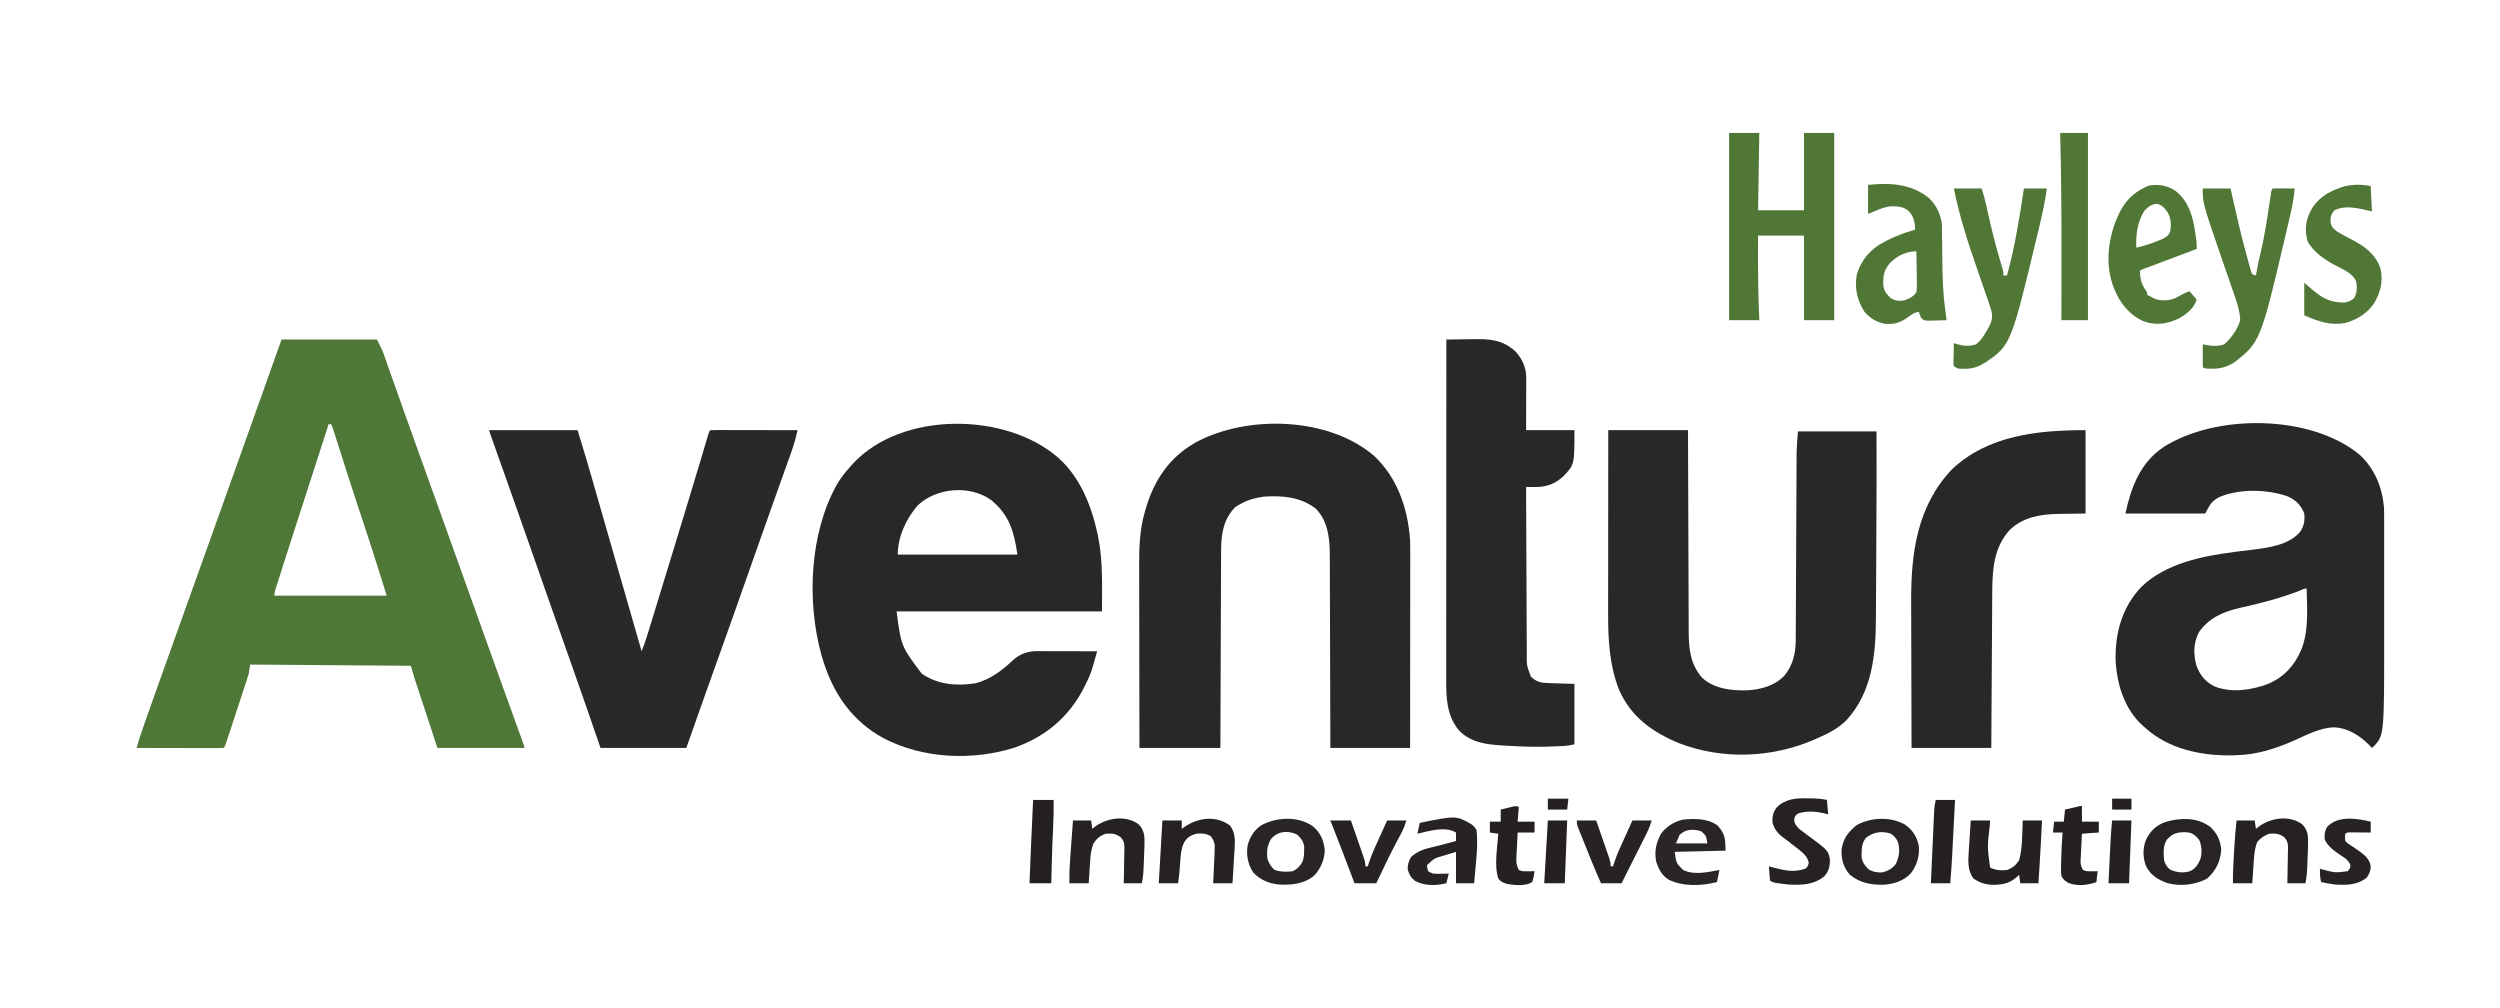 <?xml version="1.0" encoding="UTF-8"?>
<svg version="1.1" xmlns="http://www.w3.org/2000/svg" width="2069" height="834">
<path d="M0 0 C26.07 0 52.14 0 79 0 C83.5 8.999 83.5 8.999 85.096 13.531 C85.459 14.552 85.822 15.573 86.195 16.625 C86.577 17.716 86.958 18.806 87.352 19.93 C87.763 21.091 88.174 22.253 88.598 23.45 C89.483 25.952 90.366 28.453 91.246 30.956 C92.646 34.936 94.052 38.913 95.46 42.889 C95.697 43.558 95.934 44.227 96.178 44.917 C96.659 46.274 97.14 47.631 97.62 48.988 C98.346 51.038 99.071 53.088 99.796 55.139 C104.193 67.568 108.65 79.974 113.125 92.375 C114.598 96.46 116.071 100.544 117.543 104.629 C117.907 105.64 118.272 106.65 118.647 107.691 C122.925 119.56 127.182 131.436 131.438 143.312 C131.831 144.411 132.225 145.51 132.631 146.643 C134.624 152.204 136.616 157.765 138.609 163.327 C140.99 169.972 143.372 176.617 145.754 183.262 C146.145 184.354 146.537 185.446 146.94 186.571 C148.921 192.095 150.901 197.618 152.881 203.142 C156.417 213.005 159.953 222.867 163.485 232.731 C165.427 238.154 167.37 243.577 169.312 249 C169.693 250.063 170.074 251.126 170.466 252.221 C175.063 265.053 179.675 277.879 184.305 290.699 C185.08 292.844 185.855 294.989 186.63 297.134 C188.892 303.397 191.155 309.66 193.421 315.922 C194.126 317.868 194.829 319.815 195.533 321.761 C196.397 324.154 197.263 326.547 198.131 328.939 C198.511 329.992 198.891 331.044 199.282 332.128 C199.782 333.51 199.782 333.51 200.293 334.921 C201 337 201 337 201 338 C177.24 338 153.48 338 129 338 C124.112 323.119 124.112 323.119 119.125 307.938 C117.586 303.256 117.586 303.256 116.016 298.48 C115.201 295.996 114.385 293.512 113.57 291.027 C113.36 290.39 113.151 289.752 112.934 289.095 C112.309 287.195 111.686 285.295 111.063 283.394 C110.712 282.326 110.361 281.258 110 280.158 C108.934 276.792 107.97 273.395 107 270 C63.11 269.67 19.22 269.34 -26 269 C-26.33 271.31 -26.66 273.62 -27 276 C-27.593 278.141 -28.24 280.268 -28.934 282.378 C-29.529 284.205 -29.529 284.205 -30.137 286.068 C-30.57 287.376 -31.004 288.684 -31.438 289.992 C-31.883 291.347 -32.327 292.703 -32.771 294.058 C-33.699 296.885 -34.631 299.71 -35.565 302.535 C-36.765 306.162 -37.957 309.79 -39.147 313.42 C-40.062 316.213 -40.981 319.004 -41.9 321.795 C-42.341 323.133 -42.782 324.472 -43.221 325.811 C-43.833 327.675 -44.45 329.536 -45.066 331.398 C-45.416 332.458 -45.767 333.519 -46.127 334.611 C-47 337 -47 337 -48 338 C-50.239 338.094 -52.482 338.117 -54.723 338.114 C-55.425 338.114 -56.128 338.114 -56.851 338.114 C-59.184 338.113 -61.516 338.105 -63.848 338.098 C-65.46 338.096 -67.073 338.094 -68.686 338.093 C-72.939 338.09 -77.192 338.08 -81.445 338.069 C-85.782 338.058 -90.118 338.054 -94.455 338.049 C-102.97 338.038 -111.485 338.021 -120 338 C-117.74 330.115 -115.091 322.395 -112.344 314.668 C-111.884 313.371 -111.425 312.074 -110.966 310.776 C-109.737 307.302 -108.503 303.828 -107.269 300.354 C-106.232 297.434 -105.197 294.513 -104.162 291.592 C-95.271 266.513 -86.306 241.46 -77.306 216.418 C-73.386 205.51 -69.474 194.599 -65.562 183.688 C-65.172 182.597 -64.781 181.507 -64.378 180.383 C-56.163 157.472 -47.976 134.55 -39.794 111.627 C-36.816 103.284 -33.836 94.943 -30.855 86.602 C-20.544 57.744 -10.259 28.877 0 0 Z M39 70 C22.898 119.602 22.898 119.602 6.938 169.25 C6.621 170.239 6.305 171.228 5.979 172.247 C4.255 177.64 2.535 183.034 0.819 188.429 C-0.038 191.119 -0.899 193.806 -1.761 196.494 C-2.319 198.241 -2.876 199.988 -3.434 201.734 C-3.693 202.54 -3.953 203.347 -4.22 204.177 C-5.528 208.012 -5.528 208.012 -6 212 C24.69 212 55.38 212 87 212 C80.169 189.862 80.169 189.862 73.055 167.82 C72.637 166.554 72.22 165.287 71.802 164.021 C70.936 161.392 70.069 158.764 69.2 156.137 C66.911 149.208 64.63 142.276 62.352 135.344 C62.124 134.652 61.897 133.961 61.663 133.248 C56.459 117.41 51.384 101.532 46.355 85.637 C46.064 84.718 45.772 83.799 45.472 82.851 C44.934 81.154 44.398 79.457 43.864 77.758 C42.636 73.8 42.636 73.8 41 70 C40.34 70 39.68 70 39 70 Z " fill="#4F7838" transform="translate(233,281)"/>
<path d="M0 0 C18.009 16.178 27.184 39.328 32.25 62.5 C32.401 63.186 32.552 63.871 32.708 64.578 C36.928 85.474 36 105.58 36 127 C-20.1 127 -76.2 127 -134 127 C-130.173 155.922 -130.173 155.922 -113.168 178.504 C-99.702 187.797 -84.04 188.955 -68.199 186.383 C-56.022 183.023 -46.533 175.772 -37.508 167.207 C-31.59 161.999 -25.287 159.869 -17.497 159.886 C-15.846 159.887 -15.846 159.887 -14.161 159.887 C-12.979 159.892 -11.796 159.897 -10.578 159.902 C-8.755 159.904 -8.755 159.904 -6.896 159.907 C-3.014 159.912 0.868 159.925 4.75 159.938 C7.382 159.943 10.013 159.947 12.645 159.951 C19.096 159.962 25.548 159.979 32 160 C26.818 178.526 26.818 178.526 22.75 186.75 C22.367 187.539 21.983 188.329 21.588 189.142 C9.132 214.118 -10.478 230.654 -36.562 239.812 C-71.273 250.699 -112.075 248.925 -144.613 232.03 C-170.913 217.788 -186.405 195.028 -195 167 C-195.38 165.761 -195.761 164.522 -196.152 163.246 C-208.454 118.727 -206.118 62.108 -183.055 21.395 C-180.096 16.507 -176.836 12.226 -173 8 C-172.162 7.046 -171.324 6.092 -170.461 5.109 C-130.247 -38.931 -43.433 -38.142 0 0 Z M-116.352 39.133 C-126.007 50.07 -133 65.21 -133 80 C-100.33 80 -67.66 80 -34 80 C-36.692 61.158 -40.68 47.149 -55.625 34.938 C-72.994 22.198 -100.778 24.47 -116.352 39.133 Z " fill="#282828" transform="translate(876,379)"/>
<path d="M0 0 C12.45 11.524 18.761 26.927 20.199 43.695 C20.339 47.762 20.336 51.825 20.329 55.893 C20.331 57.698 20.331 57.698 20.334 59.539 C20.338 62.825 20.337 66.112 20.334 69.398 C20.331 72.873 20.333 76.349 20.335 79.824 C20.337 85.68 20.334 91.537 20.33 97.393 C20.324 104.083 20.326 110.773 20.331 117.463 C20.336 123.261 20.337 129.058 20.334 134.856 C20.332 138.293 20.332 141.731 20.336 145.169 C20.394 231.741 20.394 231.741 12.098 241.055 C11.471 241.596 10.845 242.137 10.199 242.695 C9.601 242.035 9.003 241.375 8.387 240.695 C0.113 232.445 -9.074 226.35 -20.883 225.648 C-32.719 225.839 -43.674 231.918 -54.297 236.594 C-69.787 243.409 -84.782 248.2 -101.801 248.695 C-102.81 248.735 -103.819 248.775 -104.859 248.816 C-130.899 249.369 -158.136 243.692 -177.801 225.695 C-178.841 224.792 -178.841 224.792 -179.902 223.871 C-194.732 210.215 -200.994 189.645 -201.93 169.988 C-202.39 147.068 -196.438 125.958 -180.383 109.156 C-160.254 89.972 -130.502 83.94 -103.871 80.516 C-103.07 80.412 -102.268 80.308 -101.443 80.201 C-97.413 79.68 -93.383 79.178 -89.348 78.709 C-75.917 77.077 -58.772 74.921 -49.41 64.086 C-45.991 59.221 -45.19 54.533 -45.801 48.695 C-48.284 42.031 -52.737 37.575 -59.211 34.609 C-76.348 28.561 -98.863 27.973 -115.77 34.914 C-122.797 38.635 -123.395 40.765 -127.801 48.695 C-149.581 48.695 -171.361 48.695 -193.801 48.695 C-189.148 26.982 -181.554 6.805 -162.595 -6.088 C-119.131 -34.049 -40.661 -33.459 0 0 Z M-50.323 112.829 C-66.184 118.929 -82.607 123.124 -99.176 126.82 C-112.645 129.873 -124.697 135.071 -132.801 146.695 C-137.62 155.487 -137.637 165.007 -135.016 174.555 C-132.055 182.465 -127.878 187.801 -120.293 191.656 C-106.474 197.418 -89.415 194.846 -75.801 189.695 C-62.631 184.153 -54.111 174.744 -48.43 161.848 C-41.872 145.721 -43.487 127.78 -43.801 110.695 C-46.074 110.695 -48.223 112.012 -50.323 112.829 Z " fill="#282828" transform="translate(1952.801,376.305)"/>
<path d="M0 0 C19.295 18.318 27.733 43.421 29.625 69.562 C29.767 75.166 29.752 80.768 29.739 86.373 C29.738 88.069 29.738 89.765 29.739 91.461 C29.739 96.043 29.733 100.625 29.726 105.207 C29.72 110.003 29.72 114.8 29.718 119.597 C29.715 128.67 29.707 137.743 29.697 146.816 C29.686 157.15 29.68 167.484 29.675 177.818 C29.665 199.066 29.647 220.314 29.625 241.562 C7.845 241.562 -13.935 241.562 -36.375 241.562 C-36.384 236.4 -36.394 231.238 -36.403 225.92 C-36.437 208.837 -36.493 191.754 -36.559 174.67 C-36.599 164.316 -36.631 153.962 -36.646 143.608 C-36.659 134.577 -36.686 125.547 -36.73 116.517 C-36.752 111.74 -36.768 106.964 -36.767 102.187 C-36.766 97.68 -36.784 93.174 -36.816 88.667 C-36.825 87.023 -36.826 85.38 -36.821 83.737 C-36.778 69.514 -37.847 54.292 -48.375 43.562 C-60.88 33.832 -76.054 32.554 -91.375 33.562 C-98.901 34.639 -105.884 36.541 -112.375 40.562 C-113.241 41.099 -114.108 41.635 -115 42.188 C-124.907 52.094 -126.743 64.678 -126.812 78.1 C-126.811 79.723 -126.809 81.345 -126.807 82.968 C-126.816 84.703 -126.827 86.439 -126.838 88.174 C-126.866 92.855 -126.875 97.536 -126.881 102.217 C-126.891 107.121 -126.917 112.024 -126.941 116.927 C-126.985 126.199 -127.013 135.47 -127.036 144.742 C-127.064 155.303 -127.107 165.864 -127.153 176.425 C-127.245 198.138 -127.315 219.85 -127.375 241.562 C-149.485 241.562 -171.595 241.562 -194.375 241.562 C-194.42 220.099 -194.457 198.636 -194.479 177.173 C-194.489 167.205 -194.503 157.238 -194.526 147.271 C-194.546 138.575 -194.559 129.88 -194.563 121.185 C-194.566 116.587 -194.572 111.99 -194.586 107.393 C-194.6 103.051 -194.604 98.709 -194.601 94.367 C-194.602 92.788 -194.606 91.209 -194.613 89.63 C-194.681 75.271 -194.054 60.625 -190.062 46.75 C-189.843 45.962 -189.624 45.174 -189.397 44.363 C-182.54 20.314 -169.744 0.972 -147.625 -11.417 C-104.848 -34.363 -37.641 -32.477 0 0 Z " fill="#282828" transform="translate(1137.375,377.438)"/>
<path d="M0 0 C21.78 0 43.56 0 66 0 C66.015 5.42 66.029 10.84 66.044 16.425 C66.095 34.342 66.161 52.259 66.236 70.177 C66.281 81.039 66.32 91.901 66.346 102.763 C66.369 112.234 66.403 121.705 66.449 131.176 C66.473 136.188 66.491 141.199 66.498 146.211 C66.504 150.935 66.524 155.66 66.554 160.384 C66.563 162.111 66.567 163.838 66.565 165.565 C66.555 180.06 67.6 193.447 77.594 204.812 C87.369 214.034 101.903 215.671 114.762 215.312 C126.226 214.676 137.617 211.686 145.73 203.188 C152.708 194.642 155.105 184.882 155.151 174.026 C155.156 173.348 155.16 172.67 155.164 171.972 C155.177 169.713 155.183 167.454 155.189 165.195 C155.197 163.57 155.206 161.945 155.215 160.32 C155.233 156.825 155.248 153.33 155.26 149.835 C155.281 144.299 155.308 138.763 155.337 133.226 C155.397 121.463 155.449 109.701 155.5 97.938 C155.555 85.261 155.612 72.584 155.678 59.908 C155.706 54.415 155.729 48.923 155.749 43.43 C155.763 39.997 155.78 36.563 155.799 33.13 C155.806 31.55 155.813 29.97 155.817 28.391 C155.823 26.215 155.835 24.039 155.849 21.863 C155.854 20.651 155.859 19.439 155.864 18.191 C156.05 12.451 156.56 6.726 157 1 C178.45 1 199.9 1 222 1 C222.076 29.94 222.076 29.94 222.055 41.707 C222.053 42.472 222.052 43.237 222.051 44.026 C222.008 66.343 221.914 88.659 221.763 110.976 C221.719 117.391 221.681 123.805 221.654 130.22 C221.628 136.379 221.587 142.538 221.537 148.697 C221.52 150.983 221.509 153.27 221.502 155.556 C221.409 185.866 218.416 217.068 196.898 240.266 C189.9 247.147 181.869 251.084 173 255 C172.358 255.285 171.717 255.57 171.056 255.864 C135.712 271.328 94.667 272.962 58.602 259.073 C36.629 250.014 18.729 237.228 9 215 C0.963 194.888 -0.165 173.42 -0.114 152.01 C-0.113 150.344 -0.113 148.677 -0.114 147.01 C-0.114 142.525 -0.108 138.04 -0.101 133.556 C-0.095 128.854 -0.095 124.152 -0.093 119.45 C-0.09 110.565 -0.082 101.68 -0.072 92.794 C-0.061 82.671 -0.055 72.547 -0.05 62.424 C-0.04 41.616 -0.022 20.808 0 0 Z " fill="#282828" transform="translate(1331,356)"/>
<path d="M0 0 C24.09 0 48.18 0 73 0 C81.039 26.414 81.039 26.414 83.891 36.379 C84.229 37.557 84.568 38.736 84.917 39.95 C85.838 43.152 86.757 46.354 87.675 49.557 C88.664 53.007 89.656 56.457 90.648 59.908 C92.423 66.085 94.196 72.263 95.969 78.441 C99.08 89.279 102.193 100.116 105.307 110.953 C112.207 134.968 119.104 158.984 126 183 C127.737 178.435 129.409 173.891 130.843 169.22 C131.176 168.139 131.51 167.059 131.853 165.945 C132.208 164.784 132.564 163.622 132.93 162.426 C133.312 161.182 133.695 159.938 134.089 158.656 C135.135 155.254 136.179 151.851 137.221 148.448 C138.102 145.573 138.984 142.698 139.867 139.824 C146.607 117.87 153.311 95.906 160 73.938 C160.221 73.212 160.442 72.486 160.67 71.738 C165.126 57.101 169.575 42.462 173.953 27.801 C174.389 26.342 174.389 26.342 174.834 24.853 C176.133 20.503 177.428 16.151 178.715 11.797 C179.148 10.338 179.582 8.88 180.016 7.422 C180.561 5.575 180.561 5.575 181.118 3.69 C182 1 182 1 183 0 C185.239 -0.094 187.482 -0.117 189.723 -0.114 C190.425 -0.114 191.128 -0.114 191.851 -0.114 C194.184 -0.113 196.516 -0.105 198.848 -0.098 C200.46 -0.096 202.073 -0.094 203.686 -0.093 C207.939 -0.09 212.192 -0.08 216.445 -0.069 C220.782 -0.058 225.118 -0.054 229.455 -0.049 C237.97 -0.038 246.485 -0.021 255 0 C253.687 6.452 251.92 12.504 249.684 18.691 C249.192 20.073 249.192 20.073 248.69 21.483 C247.611 24.511 246.524 27.537 245.438 30.562 C244.67 32.713 243.903 34.864 243.136 37.015 C241.546 41.477 239.953 45.938 238.358 50.398 C235.108 59.491 231.884 68.592 228.662 77.695 C227.614 80.657 226.564 83.618 225.515 86.58 C221.787 97.101 218.073 107.628 214.375 118.16 C213.986 119.268 213.597 120.376 213.196 121.518 C212.805 122.631 212.414 123.745 212.011 124.893 C204.504 146.272 196.93 167.626 189.265 188.95 C180.405 213.597 171.699 238.296 163 263 C139.57 263 116.14 263 92 263 C89.381 255.41 86.761 247.82 84.062 240 C78.004 222.476 71.896 204.971 65.688 187.5 C59.51 170.113 53.383 152.709 47.295 135.291 C45.288 129.55 43.281 123.81 41.273 118.07 C41.053 117.44 40.833 116.81 40.606 116.161 C35.835 102.519 31.047 88.883 26.25 75.25 C25.865 74.155 25.48 73.061 25.083 71.933 C20.749 59.615 16.402 47.302 12.035 34.996 C11.635 33.867 11.234 32.739 10.822 31.576 C8.909 26.185 6.995 20.794 5.077 15.405 C4.402 13.503 3.726 11.601 3.051 9.699 C2.739 8.826 2.428 7.953 2.107 7.053 C0 1.113 0 1.113 0 0 Z " fill="#292929" transform="translate(405,356)"/>
<path d="M0 0 C5.353 -0.1 10.705 -0.172 16.058 -0.22 C17.875 -0.24 19.691 -0.267 21.508 -0.302 C35.878 -0.571 46.963 0.034 57.832 10.488 C63.162 16.663 66.135 23.716 66.114 31.86 C66.113 33.301 66.113 33.301 66.113 34.772 C66.108 35.801 66.103 36.83 66.098 37.891 C66.096 38.95 66.095 40.01 66.093 41.102 C66.088 44.485 66.075 47.867 66.062 51.25 C66.057 53.544 66.053 55.839 66.049 58.133 C66.039 63.755 66.019 69.378 66 75 C79.2 75 92.4 75 106 75 C106 103.532 106 103.532 97 113 C89.652 119.836 82.67 122.175 72.695 122.07 C71.44 122.06 70.185 122.05 68.891 122.04 C67.46 122.02 67.46 122.02 66 122 C66.061 141.437 66.138 160.873 66.236 180.31 C66.281 189.335 66.32 198.36 66.346 207.385 C66.369 215.252 66.403 223.119 66.449 230.986 C66.473 235.151 66.491 239.316 66.498 243.481 C66.504 247.403 66.524 251.325 66.554 255.248 C66.563 256.685 66.567 258.122 66.565 259.559 C66.435 269.72 66.435 269.72 70 279 C74.629 283.397 78.171 284.119 84.418 284.316 C85.547 284.355 86.677 284.393 87.841 284.432 C89.992 284.497 89.992 284.497 92.188 284.562 C96.746 284.707 101.304 284.851 106 285 C106 301.5 106 318 106 335 C103.022 335.745 100.754 336.164 97.762 336.316 C96.94 336.358 96.118 336.4 95.271 336.443 C94.419 336.483 93.566 336.522 92.688 336.562 C91.877 336.606 91.067 336.649 90.232 336.693 C77.756 337.299 65.316 337.076 52.856 336.31 C50.803 336.187 48.751 336.081 46.697 335.975 C33.275 335.208 19.736 333.505 10.188 323.188 C0.32 311.014 -0.16 296.824 -0.12 281.756 C-0.121 280.548 -0.122 279.34 -0.123 278.095 C-0.124 274.763 -0.121 271.432 -0.116 268.1 C-0.112 264.499 -0.113 260.898 -0.114 257.296 C-0.114 251.065 -0.111 244.833 -0.106 238.601 C-0.098 229.591 -0.095 220.581 -0.094 211.57 C-0.092 196.95 -0.085 182.331 -0.075 167.711 C-0.066 153.512 -0.059 139.314 -0.055 125.116 C-0.055 124.24 -0.054 123.364 -0.054 122.462 C-0.053 118.068 -0.052 113.674 -0.05 109.28 C-0.04 72.854 -0.022 36.427 0 0 Z " fill="#282828" transform="translate(1197,281)"/>
<path d="M0 0 C0 22.77 0 45.54 0 69 C-17.125 69.25 -17.125 69.25 -22.434 69.298 C-36.986 69.544 -51.086 71.81 -62.215 82.035 C-75.954 96.542 -77.121 115.118 -77.205 134.149 C-77.215 135.559 -77.225 136.969 -77.235 138.379 C-77.262 142.182 -77.283 145.985 -77.303 149.788 C-77.325 153.772 -77.353 157.756 -77.379 161.74 C-77.429 169.273 -77.474 176.805 -77.517 184.338 C-77.576 194.525 -77.642 204.712 -77.708 214.898 C-77.811 230.932 -77.905 246.966 -78 263 C-99.78 263 -121.56 263 -144 263 C-144.121 225.939 -144.121 225.939 -144.146 210.301 C-144.164 199.541 -144.185 188.782 -144.226 178.023 C-144.256 170.184 -144.276 162.345 -144.282 154.506 C-144.286 150.363 -144.295 146.221 -144.317 142.079 C-144.523 101.876 -139.456 62.815 -110.566 32.441 C-80.688 4.133 -39.159 0 0 0 Z " fill="#282828" transform="translate(1726,356)"/>
<path d="M0 0 C8.25 0 16.5 0 25 0 C24.67 21.12 24.34 42.24 24 64 C36.54 64 49.08 64 62 64 C62 42.88 62 21.76 62 0 C70.25 0 78.5 0 87 0 C87 51.15 87 102.3 87 155 C78.75 155 70.5 155 62 155 C62 131.9 62 108.8 62 85 C49.46 85 36.92 85 24 85 C23.906 108.366 23.861 131.657 25 155 C16.75 155 8.5 155 0 155 C0 103.85 0 52.7 0 0 Z " fill="#517737" transform="translate(1431,110)"/>
<path d="M0 0 C6.319 5.679 10.649 14.396 11.145 22.934 C11.154 23.869 11.164 24.803 11.174 25.766 C11.187 26.832 11.201 27.898 11.214 28.997 C11.23 30.723 11.23 30.723 11.246 32.484 C11.279 34.946 11.312 37.408 11.346 39.869 C11.393 43.73 11.437 47.592 11.477 51.453 C11.629 65.59 11.931 79.443 14 93.441 C14.345 96.107 14.673 98.774 15 101.441 C11.896 101.558 8.793 101.629 5.688 101.691 C4.806 101.725 3.925 101.758 3.018 101.793 C-3.496 101.892 -3.496 101.892 -6.043 99.613 C-7 97.441 -7 97.441 -8 94.441 C-11.667 95.057 -13.875 96.654 -16.812 98.879 C-22.988 103.298 -28.348 105.101 -36 104.441 C-43.069 103.035 -48.303 99.917 -53 94.441 C-59.019 85.061 -61.271 75.073 -59.375 64.066 C-56.865 53.99 -49.831 44.873 -41.173 39.256 C-31.615 33.529 -21.683 29.536 -11 26.441 C-11.27 20.363 -11.973 16.274 -16 11.441 C-20.528 7.338 -25.294 7.105 -31.203 7.148 C-36.117 7.663 -40.477 9.538 -45 11.441 C-46.65 12.101 -48.3 12.761 -50 13.441 C-50 5.521 -50 -2.399 -50 -10.559 C-31.796 -12.379 -14.868 -11.587 0 0 Z M-31.34 53.609 C-36.756 59.587 -37.653 64.244 -37.391 72.406 C-36.732 77.523 -34.792 79.65 -31.188 83.254 C-27.502 85.255 -24.046 85.904 -19.91 84.969 C-15.679 83.527 -12.82 82.024 -10 78.441 C-9.651 75.691 -9.531 73.353 -9.609 70.613 C-9.615 69.864 -9.621 69.115 -9.627 68.344 C-9.649 65.959 -9.699 63.576 -9.75 61.191 C-9.77 59.572 -9.788 57.952 -9.805 56.332 C-9.849 52.368 -9.918 48.405 -10 44.441 C-18.266 44.441 -25.465 47.879 -31.34 53.609 Z " fill="#517737" transform="translate(1596,163.559)"/>
<path d="M0 0 C7.59 0 15.18 0 23 0 C24.495 4.484 25.664 8.667 26.664 13.258 C26.981 14.69 27.298 16.122 27.615 17.555 C27.78 18.301 27.944 19.047 28.114 19.815 C31.151 33.542 34.54 47.082 38.561 60.555 C38.881 61.63 39.201 62.705 39.531 63.812 C39.815 64.747 40.1 65.682 40.393 66.645 C41 69 41 69 41 72 C41.99 72 42.98 72 44 72 C50.487 48.456 54.343 24.117 58 0 C64.27 0 70.54 0 77 0 C75.549 10.508 73.353 20.694 70.875 31 C70.577 32.245 70.577 32.245 70.273 33.516 C47.318 129.329 47.318 129.329 26.504 143.727 C20.631 147.323 16.47 149.148 9.5 149.188 C8.355 149.202 7.211 149.216 6.031 149.23 C3 149 3 149 0 147 C-0.341 145.029 -0.341 145.029 -0.293 142.648 C-0.283 141.798 -0.274 140.947 -0.264 140.07 C-0.226 138.736 -0.226 138.736 -0.188 137.375 C-0.174 136.478 -0.16 135.581 -0.146 134.656 C-0.111 132.437 -0.062 130.219 0 128 C1.607 128.485 1.607 128.485 3.246 128.98 C8.59 130.432 12.719 130.684 18.125 129.062 C22.289 126.075 24.466 122.397 27 118 C27.503 117.153 28.005 116.306 28.523 115.434 C31.465 110.112 32.366 106.984 31 101 C29.655 96.547 28.123 92.164 26.59 87.773 C26.139 86.463 25.689 85.153 25.239 83.842 C23.345 78.321 21.434 72.806 19.521 67.292 C11.846 45.159 4.602 23.012 0 0 Z " fill="#517737" transform="translate(1617,156)"/>
<path d="M0 0 C7.59 0 15.18 0 23 0 C23.545 2.444 24.091 4.888 24.652 7.406 C28.254 23.433 31.922 39.44 36.296 55.277 C36.682 56.674 37.063 58.072 37.44 59.472 C37.965 61.409 38.509 63.342 39.055 65.273 C39.359 66.361 39.663 67.448 39.976 68.568 C40.314 69.37 40.652 70.173 41 71 C41.99 71.33 42.98 71.66 44 72 C44.118 71.314 44.237 70.628 44.358 69.921 C45.296 64.61 46.356 59.372 47.649 54.137 C50.938 40.723 52.984 27.132 55.032 13.485 C55.218 12.26 55.218 12.26 55.407 11.01 C55.642 9.455 55.873 7.901 56.1 6.345 C56.889 1.111 56.889 1.111 58 0 C59.343 -0.086 60.69 -0.107 62.035 -0.098 C62.844 -0.094 63.653 -0.091 64.486 -0.088 C65.336 -0.08 66.187 -0.071 67.062 -0.062 C67.917 -0.058 68.771 -0.053 69.65 -0.049 C71.767 -0.037 73.883 -0.019 76 0 C75.382 9.679 73.15 18.9 70.938 28.312 C70.635 29.606 70.635 29.606 70.327 30.926 C47.877 126.881 47.877 126.881 26 144 C20.196 147.508 15.266 149.14 8.438 149.125 C7.281 149.128 6.125 149.13 4.934 149.133 C2 149 2 149 0 148 C0 141.73 0 135.46 0 129 C1.98 129.33 3.96 129.66 6 130 C10.13 130.353 13.772 130.457 17.688 129 C23.492 123.98 28.91 116.414 31 109 C30.621 101.225 28.382 94.506 25.809 87.199 C25.161 85.317 24.513 83.434 23.865 81.551 C22.73 78.26 21.583 74.974 20.438 71.688 C18.656 66.57 16.881 61.45 15.121 56.324 C14.904 55.692 14.687 55.06 14.463 54.408 C0 12.124 0 12.124 0 0 Z " fill="#517737" transform="translate(1823,156)"/>
<path d="M0 0 C12.935 10.458 15.106 26.248 17.089 41.764 C17.279 43.784 17.285 45.819 17.285 47.848 C16.446 48.164 16.446 48.164 15.59 48.486 C9.783 50.675 3.976 52.865 -1.831 55.056 C-4 55.874 -6.169 56.692 -8.338 57.509 C-11.451 58.682 -14.563 59.857 -17.676 61.031 C-19.137 61.581 -19.137 61.581 -20.627 62.142 C-21.978 62.653 -21.978 62.653 -23.357 63.174 C-24.549 63.623 -24.549 63.623 -25.766 64.082 C-27.75 64.828 -27.75 64.828 -29.715 65.848 C-29.567 72.411 -28.654 76.89 -24.773 82.254 C-23.715 83.848 -23.715 83.848 -23.715 85.848 C-23.137 86.136 -22.56 86.425 -21.965 86.723 C-20.598 87.406 -19.246 88.121 -17.926 88.891 C-12.661 91.169 -6.181 90.763 -0.883 88.797 C0.778 87.953 2.419 87.07 4.031 86.137 C6.384 84.791 8.753 83.803 11.285 82.848 C13.265 85.158 15.245 87.468 17.285 89.848 C14.918 97.115 8.862 101.826 2.355 105.504 C-7.229 109.972 -15.976 111.308 -26.137 107.941 C-37.898 102.952 -45.912 93.304 -50.684 81.648 C-51.194 80.262 -51.194 80.262 -51.715 78.848 C-52.035 78.016 -52.354 77.185 -52.684 76.328 C-58.897 56.681 -55.128 34.24 -45.845 16.305 C-40.195 5.951 -33.198 -0.023 -22.277 -4.59 C-13.883 -5.915 -7.101 -4.76 0 0 Z M-25.84 16.035 C-31.742 24.888 -33.202 36.372 -32.715 46.848 C-26.347 45.366 -20.252 43.421 -14.215 40.91 C-13.05 40.427 -11.884 39.943 -10.684 39.445 C-7.644 37.809 -6.291 36.886 -4.715 33.848 C-3.714 28.009 -3.87 22.434 -6.965 17.285 C-9.569 13.766 -11.663 11.163 -16.152 10.473 C-20.414 11.096 -22.878 12.986 -25.84 16.035 Z " fill="#517737" transform="translate(1800.715,158.152)"/>
<path d="M0 0 C0.495 10.395 0.495 10.395 1 21 C-1.062 20.505 -3.125 20.01 -5.25 19.5 C-13.513 17.734 -22.136 16.169 -30 20 C-32.67 22.937 -33.306 25.497 -33.312 29.375 C-32.651 33.5 -31.223 35.128 -27.875 37.562 C-24.165 39.875 -20.325 41.881 -16.439 43.876 C-5.408 49.557 3.663 55.817 8 68 C10.438 78.336 8.39 87.097 3.25 96.25 C-2.443 105.165 -10.929 110.426 -21.062 113.312 C-33.926 115.559 -42.804 112.082 -55 107 C-55 98.09 -55 89.18 -55 80 C-52.69 81.98 -50.38 83.96 -48 86 C-39.505 93.102 -33.353 96.318 -22.086 96.398 C-18.607 95.949 -16.762 95.142 -14 93 C-11.098 88.727 -11.199 83.961 -12 79 C-14.945 71.874 -23.631 68.64 -30.012 65.191 C-39.008 60.309 -47.246 54.655 -52.375 45.562 C-54.884 35.277 -53.817 27.188 -48.336 18.062 C-41.806 7.981 -32.294 3.334 -21 0 C-13.883 -1.472 -7.098 -1.42 0 0 Z " fill="#517737" transform="translate(1962,154)"/>
<path d="M0 0 C7.59 0 15.18 0 23 0 C23 51.15 23 102.3 23 155 C15.74 155 8.48 155 1 155 C1.005 152.046 1.01 149.091 1.016 146.047 C1.033 136.057 1.044 126.067 1.052 116.077 C1.057 110.046 1.064 104.015 1.075 97.985 C1.137 65.309 0.809 32.666 0 0 Z " fill="#517737" transform="translate(1705,110)"/>
<path d="M0 0 C6.481 5.459 9.04 11.584 9.875 19.938 C9.637 27.61 6.476 35.212 1.195 40.758 C-7.252 47.882 -17.887 48.834 -28.5 48.188 C-36.341 47.402 -43.724 44.219 -49.172 38.402 C-53.743 31.855 -55.18 23.898 -54 16.062 C-52.278 9.208 -48.714 3.388 -42.875 -0.688 C-30.18 -7.689 -12.158 -8.61 0 0 Z M-34.816 10.883 C-37.847 16.099 -38.333 21.266 -37.5 27.188 C-36.103 30.847 -34.596 33.737 -31.5 36.188 C-26.554 37.836 -21.65 37.893 -16.5 37.188 C-12.623 35.202 -10.271 32.738 -8.34 28.855 C-7.393 25.849 -7.2 23.336 -7.188 20.188 C-7.171 19.177 -7.154 18.166 -7.137 17.125 C-7.71 12.489 -9.647 9.957 -13.062 6.875 C-20.597 3.176 -29.473 4.002 -34.816 10.883 Z " fill="#292526" transform="translate(1086.5,683.812)"/>
<path d="M0 0 C6.455 4.571 9.987 9.872 11.602 17.676 C12.434 26.001 10.054 33.989 4.852 40.613 C-0.925 46.68 -9.038 49.324 -17.254 49.863 C-28.035 50.082 -36.751 48.509 -45.398 41.676 C-50.718 35.66 -52.758 28.593 -52.273 20.676 C-51.079 11.636 -46.739 6.275 -39.836 0.551 C-27.907 -5.956 -12.062 -6.66 0 0 Z M-32.148 11.051 C-35.136 14.934 -35.693 18.878 -35.711 23.676 C-35.728 24.686 -35.744 25.697 -35.762 26.738 C-35.216 31.153 -33.277 33.745 -30.273 36.926 C-26.358 39.309 -22.959 39.879 -18.398 39.676 C-13.771 38.234 -10.249 36.646 -7.398 32.676 C-4.608 26.593 -3.88 21.388 -5.527 14.879 C-6.815 11.622 -8.632 9.767 -11.398 7.676 C-18.895 5.177 -25.913 6.152 -32.148 11.051 Z " fill="#282425" transform="translate(1576.398,682.324)"/>
<path d="M0 0 C6.299 5.305 9.042 11.337 9.812 19.5 C8.968 29.461 5.379 36.89 -2.125 43.5 C-12.192 48.533 -23.771 49.897 -34.688 47.062 C-42.671 44.29 -48.87 40.362 -52.629 32.609 C-55.172 25.539 -55.171 18.216 -52.5 11.188 C-48.639 3.452 -43.832 -0.993 -35.672 -3.777 C-23.812 -7.077 -10.478 -7.42 0 0 Z M-35.312 11.25 C-38.48 16.418 -37.926 22.336 -37.5 28.188 C-36.273 31.867 -35.292 33.512 -32.375 36 C-27.046 38.201 -21.846 38.89 -16.25 37.25 C-11.595 35.206 -9.413 31.78 -7.5 27.188 C-5.906 21.765 -6.227 16.377 -8.5 11.188 C-11.696 7.336 -13.928 5.434 -18.988 4.949 C-26.222 4.759 -30.35 5.602 -35.312 11.25 Z " fill="#282425" transform="translate(1828.5,683.812)"/>
<path d="M0 0 C5.283 5.541 4.796 10.901 4.695 18.219 C4.561 23.232 4.359 28.241 4.125 33.25 C4.086 34.094 4.047 34.939 4.007 35.809 C3.964 36.616 3.922 37.423 3.879 38.254 C3.842 38.965 3.806 39.676 3.768 40.408 C3.518 43.186 3.021 45.937 2.562 48.688 C-2.388 48.688 -7.338 48.688 -12.438 48.688 C-12.35 44.985 -12.35 44.985 -12.262 41.207 C-12.223 38.808 -12.192 36.408 -12.163 34.009 C-12.138 32.345 -12.104 30.682 -12.06 29.018 C-11.999 26.623 -11.971 24.228 -11.949 21.832 C-11.923 21.092 -11.898 20.352 -11.871 19.59 C-11.869 15.619 -12.279 13.887 -14.781 10.741 C-18.975 7.499 -22.238 7.335 -27.438 7.688 C-31.585 9.314 -34.691 11.157 -37.438 14.688 C-39.973 21.445 -40.105 28.478 -40.562 35.625 C-40.649 36.881 -40.735 38.137 -40.824 39.432 C-41.035 42.516 -41.237 45.602 -41.438 48.688 C-46.718 48.688 -51.998 48.688 -57.438 48.688 C-57.558 40.54 -57.148 32.456 -56.638 24.328 C-56.5 22.126 -56.368 19.923 -56.236 17.721 C-55.808 10.686 -55.311 3.683 -54.438 -3.312 C-49.487 -3.312 -44.538 -3.312 -39.438 -3.312 C-39.108 -1.002 -38.778 1.308 -38.438 3.688 C-37.953 3.278 -37.468 2.868 -36.969 2.445 C-27.207 -5.401 -10.673 -8.218 0 0 Z " fill="#262223" transform="translate(1905.438,682.312)"/>
<path d="M0 0 C5.283 5.541 4.796 10.901 4.695 18.219 C4.561 23.232 4.359 28.241 4.125 33.25 C4.086 34.094 4.047 34.939 4.007 35.809 C3.964 36.616 3.922 37.423 3.879 38.254 C3.842 38.965 3.806 39.676 3.768 40.408 C3.518 43.186 3.021 45.937 2.562 48.688 C-2.388 48.688 -7.338 48.688 -12.438 48.688 C-12.35 44.985 -12.35 44.985 -12.262 41.207 C-12.223 38.808 -12.192 36.408 -12.163 34.009 C-12.138 32.345 -12.104 30.682 -12.06 29.018 C-11.999 26.623 -11.971 24.228 -11.949 21.832 C-11.923 21.092 -11.898 20.352 -11.871 19.59 C-11.869 15.619 -12.279 13.887 -14.781 10.741 C-18.975 7.499 -22.238 7.335 -27.438 7.688 C-32.118 9.431 -34.715 11.507 -37.438 15.688 C-39.068 19.898 -39.771 23.684 -40.07 28.18 C-40.154 29.379 -40.238 30.577 -40.324 31.812 C-40.442 33.669 -40.442 33.669 -40.562 35.562 C-40.649 36.823 -40.735 38.084 -40.824 39.383 C-41.036 42.484 -41.238 45.586 -41.438 48.688 C-46.718 48.688 -51.998 48.688 -57.438 48.688 C-57.501 41.924 -57.291 35.266 -56.781 28.523 C-56.715 27.605 -56.648 26.687 -56.579 25.741 C-56.369 22.848 -56.153 19.955 -55.938 17.062 C-55.793 15.085 -55.648 13.107 -55.504 11.129 C-55.152 6.315 -54.796 1.501 -54.438 -3.312 C-49.487 -3.312 -44.538 -3.312 -39.438 -3.312 C-39.108 -1.002 -38.778 1.308 -38.438 3.688 C-37.953 3.278 -37.468 2.868 -36.969 2.445 C-27.207 -5.401 -10.673 -8.218 0 0 Z " fill="#262223" transform="translate(942.438,682.312)"/>
<path d="M0 0 C4.27 5.871 4.228 11.829 3.758 18.746 C3.711 19.58 3.663 20.413 3.615 21.272 C3.463 23.911 3.294 26.549 3.125 29.188 C3.018 30.986 2.913 32.785 2.809 34.584 C2.552 38.974 2.28 43.362 2 47.75 C-3.28 47.75 -8.56 47.75 -14 47.75 C-13.928 46.385 -13.856 45.02 -13.781 43.613 C-13.492 37.993 -13.236 32.372 -13 26.75 C-12.968 26.027 -12.937 25.305 -12.904 24.56 C-12.834 22.791 -12.791 21.02 -12.75 19.25 C-12.711 17.811 -12.711 17.811 -12.672 16.344 C-13.073 13.171 -14.132 11.323 -16 8.75 C-19.942 6.45 -23.507 6.293 -28 6.75 C-32.812 8.174 -35.686 9.82 -38.164 14.25 C-40.445 19.137 -40.847 23.921 -41.188 29.25 C-41.326 31.052 -41.465 32.854 -41.605 34.656 C-41.668 35.512 -41.73 36.368 -41.794 37.25 C-42.084 40.768 -42.53 44.252 -43 47.75 C-48.28 47.75 -53.56 47.75 -59 47.75 C-58.01 30.59 -57.02 13.43 -56 -4.25 C-50.72 -4.25 -45.44 -4.25 -40 -4.25 C-40 -1.94 -40 0.37 -40 2.75 C-39.443 2.34 -38.886 1.93 -38.312 1.508 C-26.991 -6.486 -11.803 -8.852 0 0 Z " fill="#262223" transform="translate(1018,683.25)"/>
<path d="M0 0 C5.28 0 10.56 0 16 0 C15.928 1.27 15.856 2.539 15.781 3.848 C13.687 21.72 13.687 21.72 16 39 C20.501 41.196 25.08 41.63 30 41 C34.752 39.264 37.157 37.139 40 33 C42.88 22.531 42.563 10.798 43 0 C48.28 0 53.56 0 59 0 C58.734 4.995 58.468 9.989 58.2 14.984 C58.11 16.676 58.02 18.368 57.93 20.06 C57.364 30.713 56.734 41.357 56 52 C51.05 52 46.1 52 41 52 C40.505 48.535 40.505 48.535 40 45 C39.587 45.41 39.175 45.82 38.75 46.242 C32.117 52.431 25.595 53.446 16.746 53.25 C11.076 52.734 6.673 51.21 2.062 47.875 C-2.32 41.766 -2.288 34.507 -1.758 27.246 C-1.711 26.46 -1.663 25.673 -1.615 24.863 C-1.463 22.387 -1.294 19.912 -1.125 17.438 C-1.018 15.744 -0.913 14.051 -0.809 12.357 C-0.554 8.237 -0.277 4.119 0 0 Z " fill="#252122" transform="translate(1631,679)"/>
<path d="M0 0 C1.01 0.01 2.02 0.019 3.061 0.029 C7.658 0.099 11.642 0.403 16.188 1.312 C16.683 7.253 16.683 7.253 17.188 13.312 C15.95 12.982 14.713 12.652 13.438 12.312 C6.43 10.774 -0.593 10.33 -7.5 12.438 C-10.031 14.174 -10.031 14.174 -10.938 17.188 C-10.775 21.247 -9.524 22.339 -6.812 25.312 C-4.981 26.784 -3.101 28.199 -1.188 29.562 C17.152 43.031 17.152 43.031 18.621 50.523 C18.631 56.015 17.902 60.117 14.188 64.312 C5.533 71.678 -4.926 71.944 -15.812 71.312 C-27.484 69.977 -27.484 69.977 -30.812 68.312 C-31.227 65.59 -31.227 65.59 -31.438 62.25 C-31.512 61.145 -31.587 60.041 -31.664 58.902 C-31.713 58.048 -31.762 57.193 -31.812 56.312 C-30.701 56.613 -29.59 56.913 -28.445 57.223 C-19.034 59.669 -11.12 61.583 -1.688 58.188 C0.445 56.351 0.445 56.351 1.125 53.188 C-0.375 46.989 -4.939 44.146 -9.812 40.312 C-10.623 39.668 -11.434 39.023 -12.27 38.359 C-15.006 36.215 -17.744 34.081 -20.566 32.051 C-24.787 28.867 -27.336 25.359 -28.812 20.312 C-29.315 15.36 -28.369 11.492 -25.375 7.5 C-18.3 0.491 -9.506 -0.278 0 0 Z " fill="#262223" transform="translate(1495.812,660.688)"/>
<path d="M0 0 C2.562 2.062 2.562 2.062 4.562 5.062 C6.057 19.441 3.644 34.679 2.562 49.062 C-2.388 49.062 -7.338 49.062 -12.438 49.062 C-12.438 40.483 -12.438 31.902 -12.438 23.062 C-16.212 24.207 -16.212 24.207 -20.062 25.375 C-20.843 25.609 -21.624 25.842 -22.428 26.083 C-30.527 28.433 -30.527 28.433 -36.438 34.062 C-36.354 36.646 -36.354 36.646 -35.438 39.062 C-31.701 41.554 -29.693 41.269 -25.25 41.188 C-23.978 41.169 -22.705 41.151 -21.395 41.133 C-20.419 41.11 -19.443 41.086 -18.438 41.062 C-19.098 43.703 -19.758 46.343 -20.438 49.062 C-28.807 51.155 -38.702 51.349 -46.438 47.062 C-49.736 44.446 -51.255 41.692 -52.438 37.625 C-52.438 33.226 -51.683 30.852 -49.438 27.062 C-44.264 22.738 -39.7 20.934 -33.188 19.438 C-31.509 19.025 -29.831 18.612 -28.152 18.199 C-27.347 18.006 -26.541 17.813 -25.71 17.615 C-22.707 16.885 -19.728 16.075 -16.75 15.25 C-15.901 15.017 -15.051 14.783 -14.176 14.543 C-13.602 14.384 -13.029 14.226 -12.438 14.062 C-12.438 11.752 -12.438 9.443 -12.438 7.062 C-21.517 1.624 -34.786 5.82 -44.438 8.062 C-43.778 5.093 -43.117 2.123 -42.438 -0.938 C-12.389 -6.983 -12.389 -6.983 0 0 Z " fill="#272324" transform="translate(1217.438,681.938)"/>
<path d="M0 0 C6.201 6.806 6.562 11.047 6.562 20.812 C-14.227 21.308 -14.227 21.308 -35.438 21.812 C-34.145 31.283 -34.145 31.283 -28.438 36.812 C-19.405 41.329 -7.896 38.497 1.562 36.812 C0.902 40.112 0.242 43.413 -0.438 46.812 C-13.341 50.038 -28.371 50.8 -40.59 44.746 C-46.165 41.175 -48.483 36.485 -50.688 30.312 C-52.538 21.678 -50.819 14.164 -46.625 6.5 C-41.697 0.445 -36.259 -2.982 -28.688 -4.875 C-19.024 -5.804 -8.183 -6.086 0 0 Z M-31.438 7.812 C-32.428 10.123 -33.417 12.432 -34.438 14.812 C-25.858 14.812 -17.277 14.812 -8.438 14.812 C-9.336 8.591 -9.336 8.591 -13.438 4.812 C-19.737 2.713 -26.559 2.884 -31.438 7.812 Z " fill="#2A2627" transform="translate(1421.438,683.188)"/>
<path d="M0 0 C5.28 0 10.56 0 16 0 C17.713 4.928 19.424 9.857 21.127 14.789 C21.707 16.466 22.289 18.144 22.873 19.82 C23.711 22.229 24.544 24.64 25.375 27.051 C25.637 27.801 25.9 28.551 26.17 29.324 C27.204 32.338 28 34.79 28 38 C28.66 38 29.32 38 30 38 C30.536 36.238 30.536 36.238 31.082 34.441 C33.431 27.393 36.615 20.691 39.688 13.938 C40.301 12.582 40.913 11.225 41.525 9.869 C43.012 6.577 44.506 3.289 46 0 C51.28 0 56.56 0 62 0 C60.677 3.969 59.5 7.248 57.662 10.904 C57.201 11.824 56.741 12.745 56.267 13.693 C55.774 14.668 55.281 15.644 54.773 16.648 C54.266 17.661 53.758 18.673 53.235 19.717 C51.619 22.938 49.997 26.157 48.375 29.375 C47.276 31.564 46.177 33.752 45.078 35.941 C42.39 41.296 39.696 46.649 37 52 C31.39 52 25.78 52 20 52 C17.243 45.872 14.616 39.711 12.109 33.477 C11.76 32.609 11.41 31.741 11.05 30.846 C10.32 29.03 9.591 27.213 8.862 25.396 C7.744 22.61 6.618 19.826 5.492 17.043 C4.781 15.271 4.07 13.499 3.359 11.727 C2.853 10.48 2.853 10.48 2.337 9.208 C2.029 8.436 1.722 7.665 1.405 6.87 C1.133 6.193 0.861 5.516 0.581 4.819 C0 3 0 3 0 0 Z " fill="#272324" transform="translate(1305,679)"/>
<path d="M0 0 C5.61 0 11.22 0 17 0 C18.713 4.928 20.424 9.857 22.127 14.789 C22.707 16.466 23.289 18.144 23.873 19.82 C24.711 22.229 25.544 24.64 26.375 27.051 C26.637 27.801 26.9 28.551 27.17 29.324 C28.204 32.338 29 34.79 29 38 C29.66 38 30.32 38 31 38 C31.536 36.238 31.536 36.238 32.082 34.441 C34.431 27.393 37.615 20.691 40.688 13.938 C41.301 12.582 41.913 11.225 42.525 9.869 C44.012 6.577 45.506 3.289 47 0 C52.28 0 57.56 0 63 0 C61.65 4.05 60.527 7.161 58.566 10.809 C58.087 11.71 57.608 12.612 57.114 13.541 C56.602 14.497 56.09 15.453 55.562 16.438 C49.369 28.136 43.629 40.022 38 52 C32.06 52 26.12 52 20 52 C18.966 49.26 18.966 49.26 17.91 46.465 C12.039 30.937 6.09 15.444 0 0 Z " fill="#272324" transform="translate(1101,679)"/>
<path d="M0 0 C0 4.29 0 8.58 0 13 C4.62 13 9.24 13 14 13 C14 15.97 14 18.94 14 22 C9.38 22.33 4.76 22.66 0 23 C-0.221 27.25 -0.428 31.499 -0.625 35.75 C-0.689 36.957 -0.754 38.163 -0.82 39.406 C-0.872 40.566 -0.923 41.727 -0.977 42.922 C-1.029 43.99 -1.081 45.058 -1.135 46.159 C-0.997 49.059 -0.603 50.605 1 53 C3.525 54.262 5.312 54.099 8.125 54.062 C9.035 54.053 9.945 54.044 10.883 54.035 C11.581 54.024 12.28 54.012 13 54 C12.67 56.97 12.34 59.94 12 63 C4.779 65.626 -3.753 66.59 -11.062 63.75 C-14.155 61.908 -15.311 61.13 -17 58 C-17.402 54.91 -17.327 51.86 -17.25 48.75 C-17.234 47.43 -17.234 47.43 -17.217 46.083 C-17.083 38.038 -16.627 30.021 -16 22 C-18.64 22 -21.28 22 -24 22 C-23.505 17.545 -23.505 17.545 -23 13 C-20.36 13 -17.72 13 -15 13 C-14.67 9.7 -14.34 6.4 -14 3 C-11.854 2.499 -9.709 1.999 -7.562 1.5 C-5.77 1.082 -5.77 1.082 -3.941 0.656 C-1 0 -1 0 0 0 Z " fill="#252122" transform="translate(1723,667)"/>
<path d="M0 0 C-0.33 3.96 -0.66 7.92 -1 12 C3.62 12 8.24 12 13 12 C13 14.97 13 17.94 13 21 C8.38 21 3.76 21 -1 21 C-1.222 25.229 -1.428 29.457 -1.625 33.688 C-1.689 34.886 -1.754 36.084 -1.82 37.318 C-1.872 38.475 -1.923 39.632 -1.977 40.824 C-2.029 41.887 -2.081 42.95 -2.135 44.046 C-1.992 47.165 -1.43 49.236 0 52 C2.645 53.322 4.678 53.097 7.625 53.062 C8.628 53.053 9.631 53.044 10.664 53.035 C11.435 53.024 12.206 53.012 13 53 C12.627 56.125 12.102 59.045 11 62 C5.673 65.504 -3.083 64.612 -9.227 63.652 C-12.546 62.812 -14.976 61.811 -17 59 C-20.606 48.182 -17.731 33.285 -17 22 C-19.31 21.67 -21.62 21.34 -24 21 C-24 18.03 -24 15.06 -24 12 C-21.03 12 -18.06 12 -15 12 C-15 8.7 -15 5.4 -15 2 C-12.877 1.471 -10.752 0.952 -8.625 0.438 C-7.442 0.147 -6.258 -0.143 -5.039 -0.441 C-2 -1 -2 -1 0 0 Z " fill="#252122" transform="translate(1257,668)"/>
<path d="M0 0 C0 2.97 0 5.94 0 9 C-1.348 8.988 -2.697 8.977 -4.086 8.965 C-5.849 8.955 -7.612 8.946 -9.375 8.938 C-10.264 8.929 -11.154 8.921 -12.07 8.912 C-12.921 8.909 -13.772 8.906 -14.648 8.902 C-15.434 8.897 -16.219 8.892 -17.029 8.886 C-19.078 8.874 -19.078 8.874 -21 10 C-21.418 12.834 -21.418 12.834 -21 16 C-18.887 18.221 -18.887 18.221 -16 19.938 C-15.001 20.617 -14.002 21.296 -12.973 21.996 C-11.992 22.657 -11.011 23.319 -10 24 C-5.04 27.626 -1.006 30.688 0.012 37.016 C-0.01 40.647 -1.12 42.945 -3 46 C-10.774 52.69 -20.25 52.592 -30 52 C-33.706 51.488 -37.35 50.819 -41 50 C-42.047 46.274 -42.074 42.87 -42 39 C-41.178 39.228 -40.355 39.456 -39.508 39.691 C-29.305 42.324 -29.305 42.324 -19 41 C-16.804 38.275 -16.804 38.275 -16.918 35.656 C-18.579 31.578 -21.73 29.893 -25.312 27.5 C-30.523 23.961 -35.097 20.806 -38 15 C-38.398 10.864 -38.248 8.496 -36.375 4.75 C-27.66 -5.341 -11.589 -2.768 0 0 Z " fill="#272324" transform="translate(1962,680)"/>
<path d="M0 0 C5.61 0 11.22 0 17 0 C17.083 7.594 16.988 15.109 16.562 22.688 C16.003 32.703 15.714 42.723 15.438 52.75 C15.415 53.553 15.393 54.356 15.37 55.183 C15.244 59.789 15.122 64.394 15 69 C9.06 69 3.12 69 -3 69 C-2.129 45.994 -1.059 22.998 0 0 Z " fill="#242021" transform="translate(855,662)"/>
<path d="M0 0 C5.28 0 10.56 0 16 0 C15.628 7.225 15.255 14.449 14.878 21.674 C14.704 25.03 14.53 28.386 14.357 31.742 C14.158 35.614 13.956 39.487 13.754 43.359 C13.663 45.137 13.663 45.137 13.571 46.95 C13.183 54.315 12.646 61.653 12 69 C6.72 69 1.44 69 -4 69 C-3.63 60.742 -3.257 52.483 -2.878 44.225 C-2.703 40.391 -2.528 36.556 -2.357 32.721 C-2.192 29.018 -2.023 25.316 -1.851 21.614 C-1.787 20.203 -1.723 18.792 -1.661 17.381 C-1.574 15.402 -1.482 13.422 -1.389 11.443 C-1.338 10.317 -1.287 9.191 -1.234 8.031 C-1 5 -1 5 0 0 Z " fill="#252122" transform="translate(1602,662)"/>
<path d="M0 0 C5.28 0 10.56 0 16 0 C15.34 17.16 14.68 34.32 14 52 C8.39 52 2.78 52 -3 52 C-2.737 46.362 -2.47 40.725 -2.2 35.087 C-2.109 33.174 -2.019 31.26 -1.93 29.347 C-1.472 19.543 -1.014 9.766 0 0 Z " fill="#252122" transform="translate(1748,679)"/>
<path d="M0 0 C5.28 0 10.56 0 16 0 C15.34 17.16 14.68 34.32 14 52 C8.39 52 2.78 52 -3 52 C-2.01 34.84 -1.02 17.68 0 0 Z " fill="#252122" transform="translate(1281,679)"/>
<path d="M0 0 C5.61 0 11.22 0 17 0 C16.67 2.97 16.34 5.94 16 9 C10.72 9 5.44 9 0 9 C0 6.03 0 3.06 0 0 Z " fill="#252122" transform="translate(1281,661)"/>
<path d="M0 0 C5.28 0 10.56 0 16 0 C16 2.97 16 5.94 16 9 C10.72 9 5.44 9 0 9 C0 6.03 0 3.06 0 0 Z " fill="#242021" transform="translate(1748,661)"/>
</svg>
